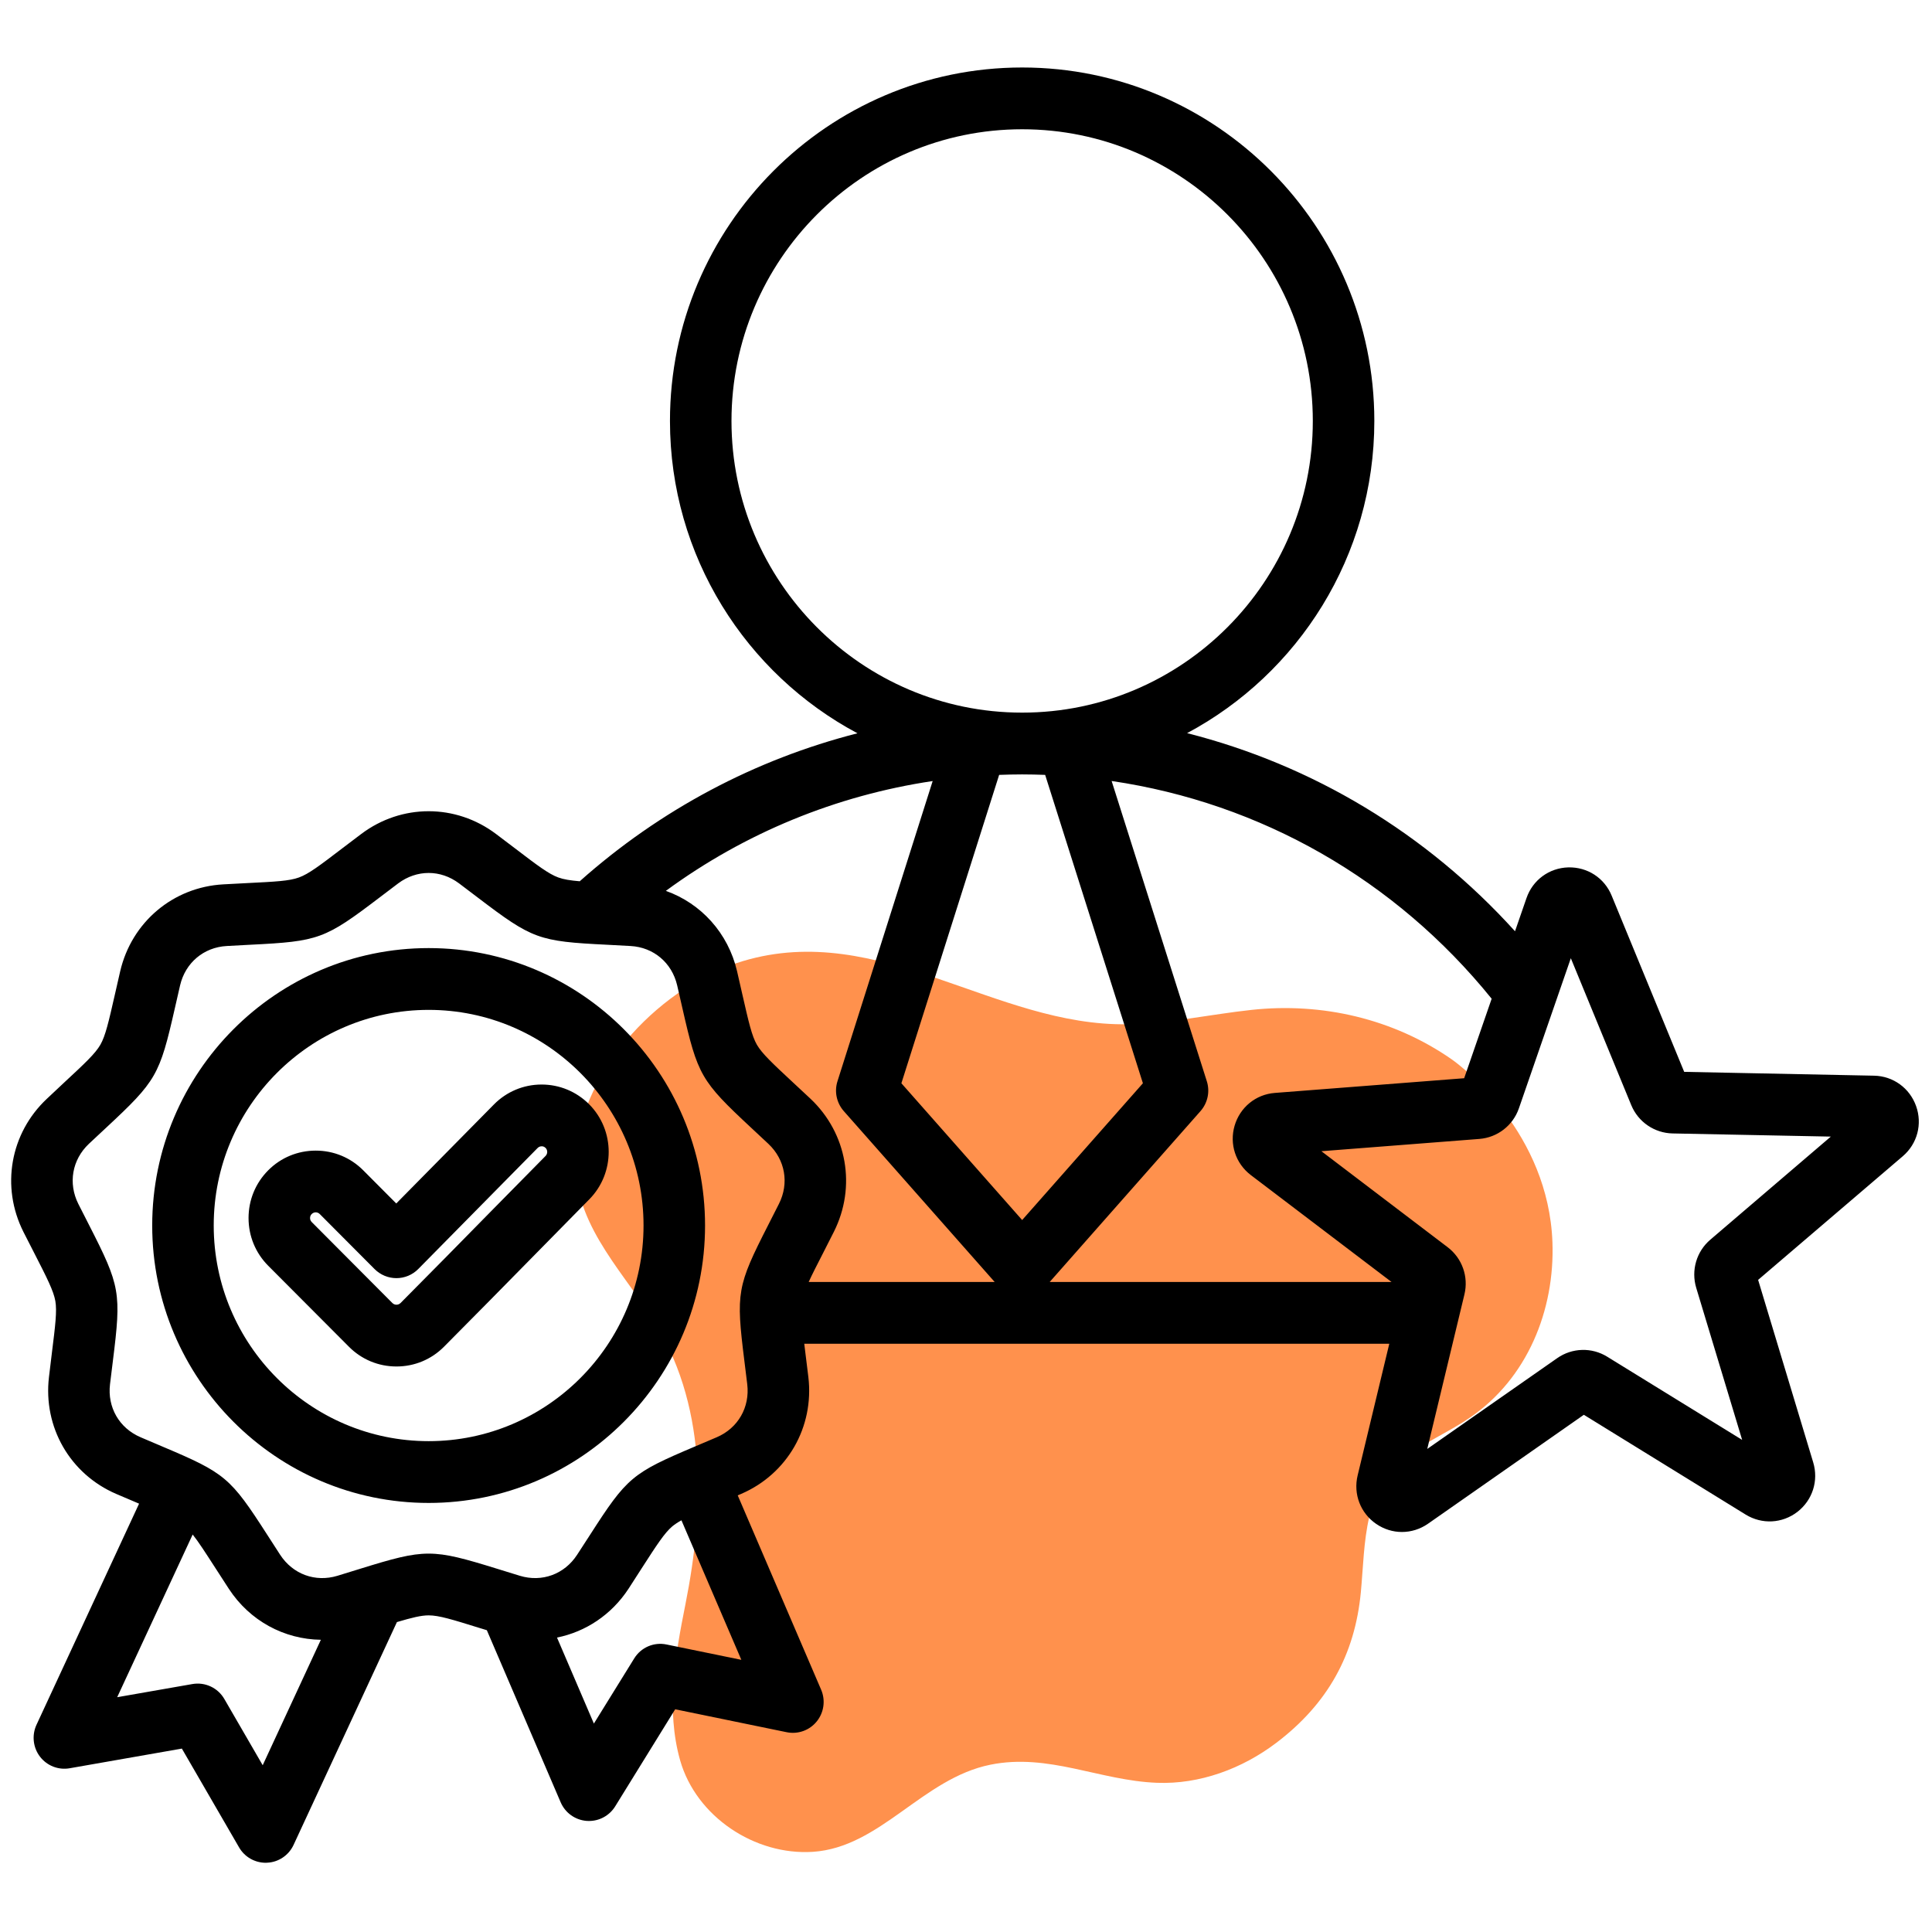 <svg xmlns="http://www.w3.org/2000/svg" xmlns:xlink="http://www.w3.org/1999/xlink" width="150" zoomAndPan="magnify" viewBox="0 0 112.5 112.5" height="150" preserveAspectRatio="xMidYMid meet" version="1.0"><defs><clipPath id="73cc39e71e"><path d="M 33.258 55 L 90.75 55 L 90.75 108 L 33.258 108 Z M 33.258 55 " clip-rule="nonzero"/></clipPath><clipPath id="13e470317d"><path d="M 0 3.922 L 112 3.922 L 112 108.457 L 0 108.457 Z M 0 3.922 " clip-rule="nonzero"/></clipPath></defs><g clip-path="url(#73cc39e71e)"><path fill="#ff914d" d="M 90.398 72.332 C 90.164 66 85.234 62.176 84.531 61.684 C 81.125 59.316 76.977 58.363 72.883 58.805 C 70.473 59.066 68.09 59.598 65.668 59.641 C 57.949 59.785 51.227 53.594 43.27 55.961 C 38.652 57.336 33.883 62.133 33.535 67.258 C 33.281 71.012 36.008 73.73 37.922 76.672 C 41.18 81.691 41.047 87.734 39.91 93.43 C 39.309 96.426 38.77 99.566 39.605 102.508 C 40.539 105.781 43.953 108.051 47.332 107.832 C 51.266 107.574 53.711 103.559 57.672 102.758 C 61.062 102.074 64.031 103.684 67.367 103.812 C 69.859 103.91 72.332 102.992 74.32 101.484 C 77.309 99.215 78.895 96.363 79.242 92.711 C 79.516 89.785 79.344 86.672 81.996 84.73 C 83.129 83.902 84.434 83.344 85.594 82.547 C 88.934 80.27 90.543 76.293 90.398 72.332 Z M 90.398 72.332 " fill-opacity="1" fill-rule="nonzero"/></g><g clip-path="url(#13e470317d)"><path fill="#000000" d="M 111.574 64.406 C 111.199 63.355 110.238 62.66 109.129 62.637 L 98.07 62.414 L 93.848 52.156 C 93.426 51.121 92.434 50.48 91.32 50.508 C 90.207 50.539 89.25 51.242 88.887 52.297 L 88.219 54.227 C 83.055 48.516 76.438 44.547 69.125 42.691 C 75.605 39.23 80.027 32.379 80.027 24.512 C 80.027 13.164 70.828 3.93 59.52 3.93 C 48.211 3.93 39.012 13.164 39.012 24.512 C 39.012 32.387 43.441 39.242 49.93 42.699 C 43.973 44.219 38.434 47.152 33.758 51.316 C 33.203 51.27 32.816 51.207 32.508 51.094 C 31.949 50.891 31.293 50.395 29.992 49.402 C 29.664 49.152 29.293 48.871 28.879 48.559 C 26.535 46.797 23.383 46.797 21.039 48.559 C 20.625 48.871 20.258 49.152 19.926 49.402 C 18.625 50.395 17.973 50.891 17.41 51.094 C 16.848 51.301 16.031 51.34 14.398 51.422 C 13.984 51.441 13.523 51.465 13.004 51.496 C 10.082 51.656 7.668 53.691 7 56.551 C 6.883 57.059 6.781 57.512 6.688 57.918 C 6.324 59.516 6.141 60.316 5.844 60.836 C 5.547 61.352 4.945 61.914 3.746 63.027 C 3.441 63.309 3.105 63.625 2.727 63.984 C 0.59 65.992 0.043 69.105 1.363 71.73 C 1.598 72.195 1.809 72.605 2 72.977 C 2.746 74.434 3.117 75.168 3.223 75.758 C 3.324 76.348 3.223 77.164 3.02 78.789 C 2.969 79.203 2.91 79.664 2.852 80.18 C 2.504 83.098 4.078 85.836 6.77 86.992 C 7.246 87.199 7.672 87.379 8.055 87.539 C 8.07 87.547 8.086 87.551 8.098 87.559 L 2.125 100.434 C 1.844 101.043 1.922 101.758 2.328 102.289 C 2.734 102.82 3.402 103.082 4.059 102.965 L 10.59 101.82 L 13.922 107.574 C 14.242 108.129 14.836 108.469 15.473 108.469 C 15.496 108.469 15.523 108.469 15.551 108.465 C 16.219 108.438 16.812 108.035 17.094 107.43 L 23.113 94.453 C 23.984 94.195 24.523 94.062 24.961 94.062 C 25.559 94.062 26.34 94.305 27.898 94.789 C 28.043 94.832 28.195 94.879 28.348 94.926 L 32.648 104.949 C 32.914 105.566 33.496 105.98 34.164 106.031 C 34.207 106.035 34.25 106.035 34.297 106.035 C 34.914 106.035 35.488 105.719 35.82 105.188 L 39.316 99.531 L 45.812 100.867 C 46.465 101 47.141 100.758 47.559 100.238 C 47.98 99.719 48.078 99.008 47.816 98.395 L 42.957 87.074 C 43.023 87.047 43.086 87.02 43.152 86.992 C 45.844 85.836 47.418 83.098 47.07 80.18 C 47.008 79.664 46.953 79.203 46.898 78.789 C 46.875 78.598 46.852 78.418 46.832 78.246 L 80.898 78.246 L 79.055 85.914 C 78.793 87 79.219 88.109 80.137 88.738 C 80.594 89.051 81.113 89.207 81.633 89.207 C 82.164 89.207 82.691 89.047 83.152 88.727 L 92.227 82.383 L 101.652 88.195 C 102.602 88.777 103.781 88.715 104.664 88.035 C 105.543 87.352 105.906 86.223 105.582 85.152 L 102.375 74.527 L 110.797 67.328 C 111.645 66.605 111.949 65.457 111.574 64.406 Z M 86.859 58.156 L 85.258 62.785 L 74.23 63.641 C 73.125 63.727 72.207 64.477 71.891 65.547 C 71.578 66.621 71.949 67.746 72.832 68.422 L 81.027 74.648 L 61.125 74.648 L 69.906 64.699 C 70.324 64.223 70.465 63.562 70.273 62.961 L 64.73 45.477 C 73.402 46.754 81.242 51.211 86.859 58.156 Z M 47.195 63.98 C 46.816 63.625 46.477 63.309 46.172 63.027 C 44.977 61.914 44.375 61.352 44.074 60.836 C 43.777 60.316 43.594 59.516 43.23 57.918 C 43.141 57.512 43.035 57.059 42.918 56.551 C 42.398 54.324 40.82 52.605 38.773 51.875 C 43.367 48.504 48.688 46.32 54.309 45.48 L 48.766 62.961 C 48.574 63.562 48.715 64.223 49.133 64.699 L 57.918 74.648 L 47.09 74.648 C 47.285 74.219 47.559 73.684 47.922 72.977 C 48.109 72.605 48.32 72.195 48.555 71.73 C 49.875 69.105 49.328 65.992 47.195 63.98 Z M 59.516 45.094 C 59.516 45.094 59.52 45.094 59.52 45.094 C 59.523 45.094 59.523 45.094 59.523 45.094 C 59.973 45.094 60.414 45.105 60.859 45.121 L 66.551 63.078 L 59.52 71.043 L 52.488 63.078 L 58.18 45.121 C 58.625 45.105 59.07 45.094 59.516 45.094 Z M 42.594 24.512 C 42.594 15.145 50.188 7.527 59.52 7.527 C 68.852 7.527 76.445 15.145 76.445 24.512 C 76.445 33.875 68.855 41.496 59.523 41.496 C 59.523 41.496 59.52 41.496 59.52 41.496 C 59.52 41.496 59.52 41.496 59.516 41.496 C 50.188 41.496 42.594 33.875 42.594 24.512 Z M 15.297 102.789 L 13.062 98.93 C 12.684 98.277 11.941 97.934 11.203 98.062 L 6.824 98.828 L 11.219 89.355 C 11.555 89.773 11.953 90.395 12.559 91.332 C 12.785 91.684 13.035 92.074 13.32 92.508 C 14.543 94.387 16.555 95.457 18.684 95.484 Z M 38.809 95.758 C 38.074 95.605 37.324 95.93 36.93 96.57 L 34.582 100.363 L 32.434 95.355 C 34.102 95.02 35.609 94.027 36.602 92.508 C 36.883 92.074 37.137 91.684 37.359 91.332 C 38.246 89.957 38.691 89.266 39.148 88.879 C 39.293 88.762 39.465 88.645 39.68 88.527 L 43.168 96.652 Z M 43.344 79.238 C 43.395 79.645 43.449 80.098 43.512 80.605 C 43.672 81.945 42.977 83.156 41.742 83.688 C 41.27 83.891 40.852 84.066 40.473 84.227 C 36.801 85.781 36.512 86.02 34.352 89.383 C 34.129 89.727 33.883 90.109 33.602 90.539 C 32.867 91.668 31.559 92.148 30.273 91.758 C 29.781 91.609 29.348 91.473 28.957 91.352 C 25.145 90.172 24.773 90.172 20.965 91.352 C 20.57 91.473 20.137 91.609 19.648 91.758 C 18.359 92.148 17.055 91.668 16.316 90.539 C 16.039 90.109 15.789 89.727 15.57 89.383 C 13.406 86.02 13.121 85.781 9.445 84.227 C 9.07 84.066 8.648 83.891 8.18 83.688 C 6.941 83.156 6.246 81.945 6.406 80.605 C 6.469 80.098 6.523 79.645 6.574 79.238 C 7.07 75.266 7.008 74.898 5.188 71.336 C 5 70.973 4.793 70.566 4.562 70.105 C 3.957 68.902 4.199 67.527 5.176 66.605 C 5.551 66.254 5.883 65.941 6.184 65.664 C 9.109 62.941 9.293 62.617 10.18 58.715 C 10.273 58.316 10.375 57.871 10.488 57.371 C 10.797 56.059 11.863 55.16 13.203 55.086 C 13.715 55.059 14.168 55.035 14.578 55.012 C 18.559 54.816 18.91 54.688 22.09 52.27 C 22.414 52.023 22.777 51.746 23.188 51.438 C 23.727 51.035 24.344 50.832 24.961 50.832 C 25.578 50.832 26.191 51.035 26.73 51.438 C 27.141 51.746 27.504 52.023 27.828 52.27 C 31.008 54.688 31.359 54.816 35.34 55.012 C 35.75 55.035 36.203 55.059 36.715 55.086 C 38.059 55.16 39.121 56.059 39.43 57.371 C 39.547 57.871 39.648 58.316 39.738 58.715 C 40.625 62.617 40.812 62.941 43.734 65.664 C 44.035 65.941 44.367 66.254 44.742 66.605 C 45.723 67.527 45.965 68.902 45.355 70.105 C 45.125 70.566 44.918 70.973 44.73 71.336 C 42.914 74.898 42.848 75.266 43.344 79.238 Z M 99.59 72.188 C 98.785 72.875 98.465 73.973 98.77 74.988 L 101.445 83.844 L 93.586 79 C 92.688 78.445 91.547 78.477 90.68 79.082 L 83.109 84.371 L 85.273 75.375 C 85.523 74.344 85.141 73.266 84.297 72.625 L 76.945 67.035 L 86.141 66.32 C 87.195 66.238 88.098 65.539 88.445 64.539 L 91.469 55.797 L 94.988 64.352 C 95.391 65.332 96.336 65.977 97.391 66 L 106.609 66.184 Z M 24.961 55.207 C 16.086 55.207 8.863 62.453 8.863 71.363 C 8.863 80.27 16.086 87.516 24.961 87.516 C 33.836 87.516 41.055 80.27 41.055 71.363 C 41.055 62.453 33.836 55.207 24.961 55.207 Z M 24.961 83.918 C 18.059 83.918 12.445 78.285 12.445 71.359 C 12.445 64.438 18.059 58.805 24.961 58.805 C 31.859 58.805 37.473 64.438 37.473 71.359 C 37.473 78.285 31.859 83.918 24.961 83.918 Z M 31.523 63.152 C 30.477 63.156 29.496 63.57 28.762 64.312 L 23.074 70.078 L 21.152 68.148 C 20.414 67.406 19.43 67 18.387 67 C 17.34 67 16.355 67.406 15.617 68.148 C 14.879 68.891 14.473 69.875 14.473 70.926 C 14.473 71.977 14.879 72.961 15.617 73.703 L 20.32 78.422 C 21.059 79.164 22.039 79.57 23.086 79.57 C 24.133 79.57 25.113 79.164 25.852 78.422 C 27.641 76.625 29.441 74.793 31.188 73.016 C 32.227 71.957 33.27 70.895 34.312 69.84 C 35.828 68.305 35.82 65.816 34.297 64.293 C 33.559 63.559 32.578 63.152 31.539 63.152 C 31.531 63.152 31.527 63.152 31.523 63.152 Z M 31.77 67.309 C 30.723 68.367 29.68 69.43 28.633 70.492 C 26.895 72.262 25.098 74.094 23.32 75.879 C 23.238 75.957 23.148 75.973 23.086 75.973 C 23.023 75.973 22.934 75.957 22.852 75.879 L 18.152 71.16 C 18.07 71.078 18.055 70.988 18.055 70.926 C 18.055 70.863 18.07 70.77 18.152 70.691 C 18.23 70.613 18.324 70.594 18.387 70.594 C 18.445 70.594 18.539 70.613 18.617 70.691 L 21.812 73.898 C 22.148 74.234 22.605 74.426 23.082 74.426 C 23.082 74.426 23.086 74.426 23.086 74.426 C 23.562 74.426 24.02 74.234 24.355 73.895 L 31.309 66.844 C 31.387 66.766 31.477 66.75 31.535 66.75 C 31.598 66.742 31.691 66.766 31.77 66.844 C 31.895 66.969 31.895 67.18 31.77 67.309 Z M 31.77 67.309 " fill-opacity="1" fill-rule="nonzero"/></g></svg>